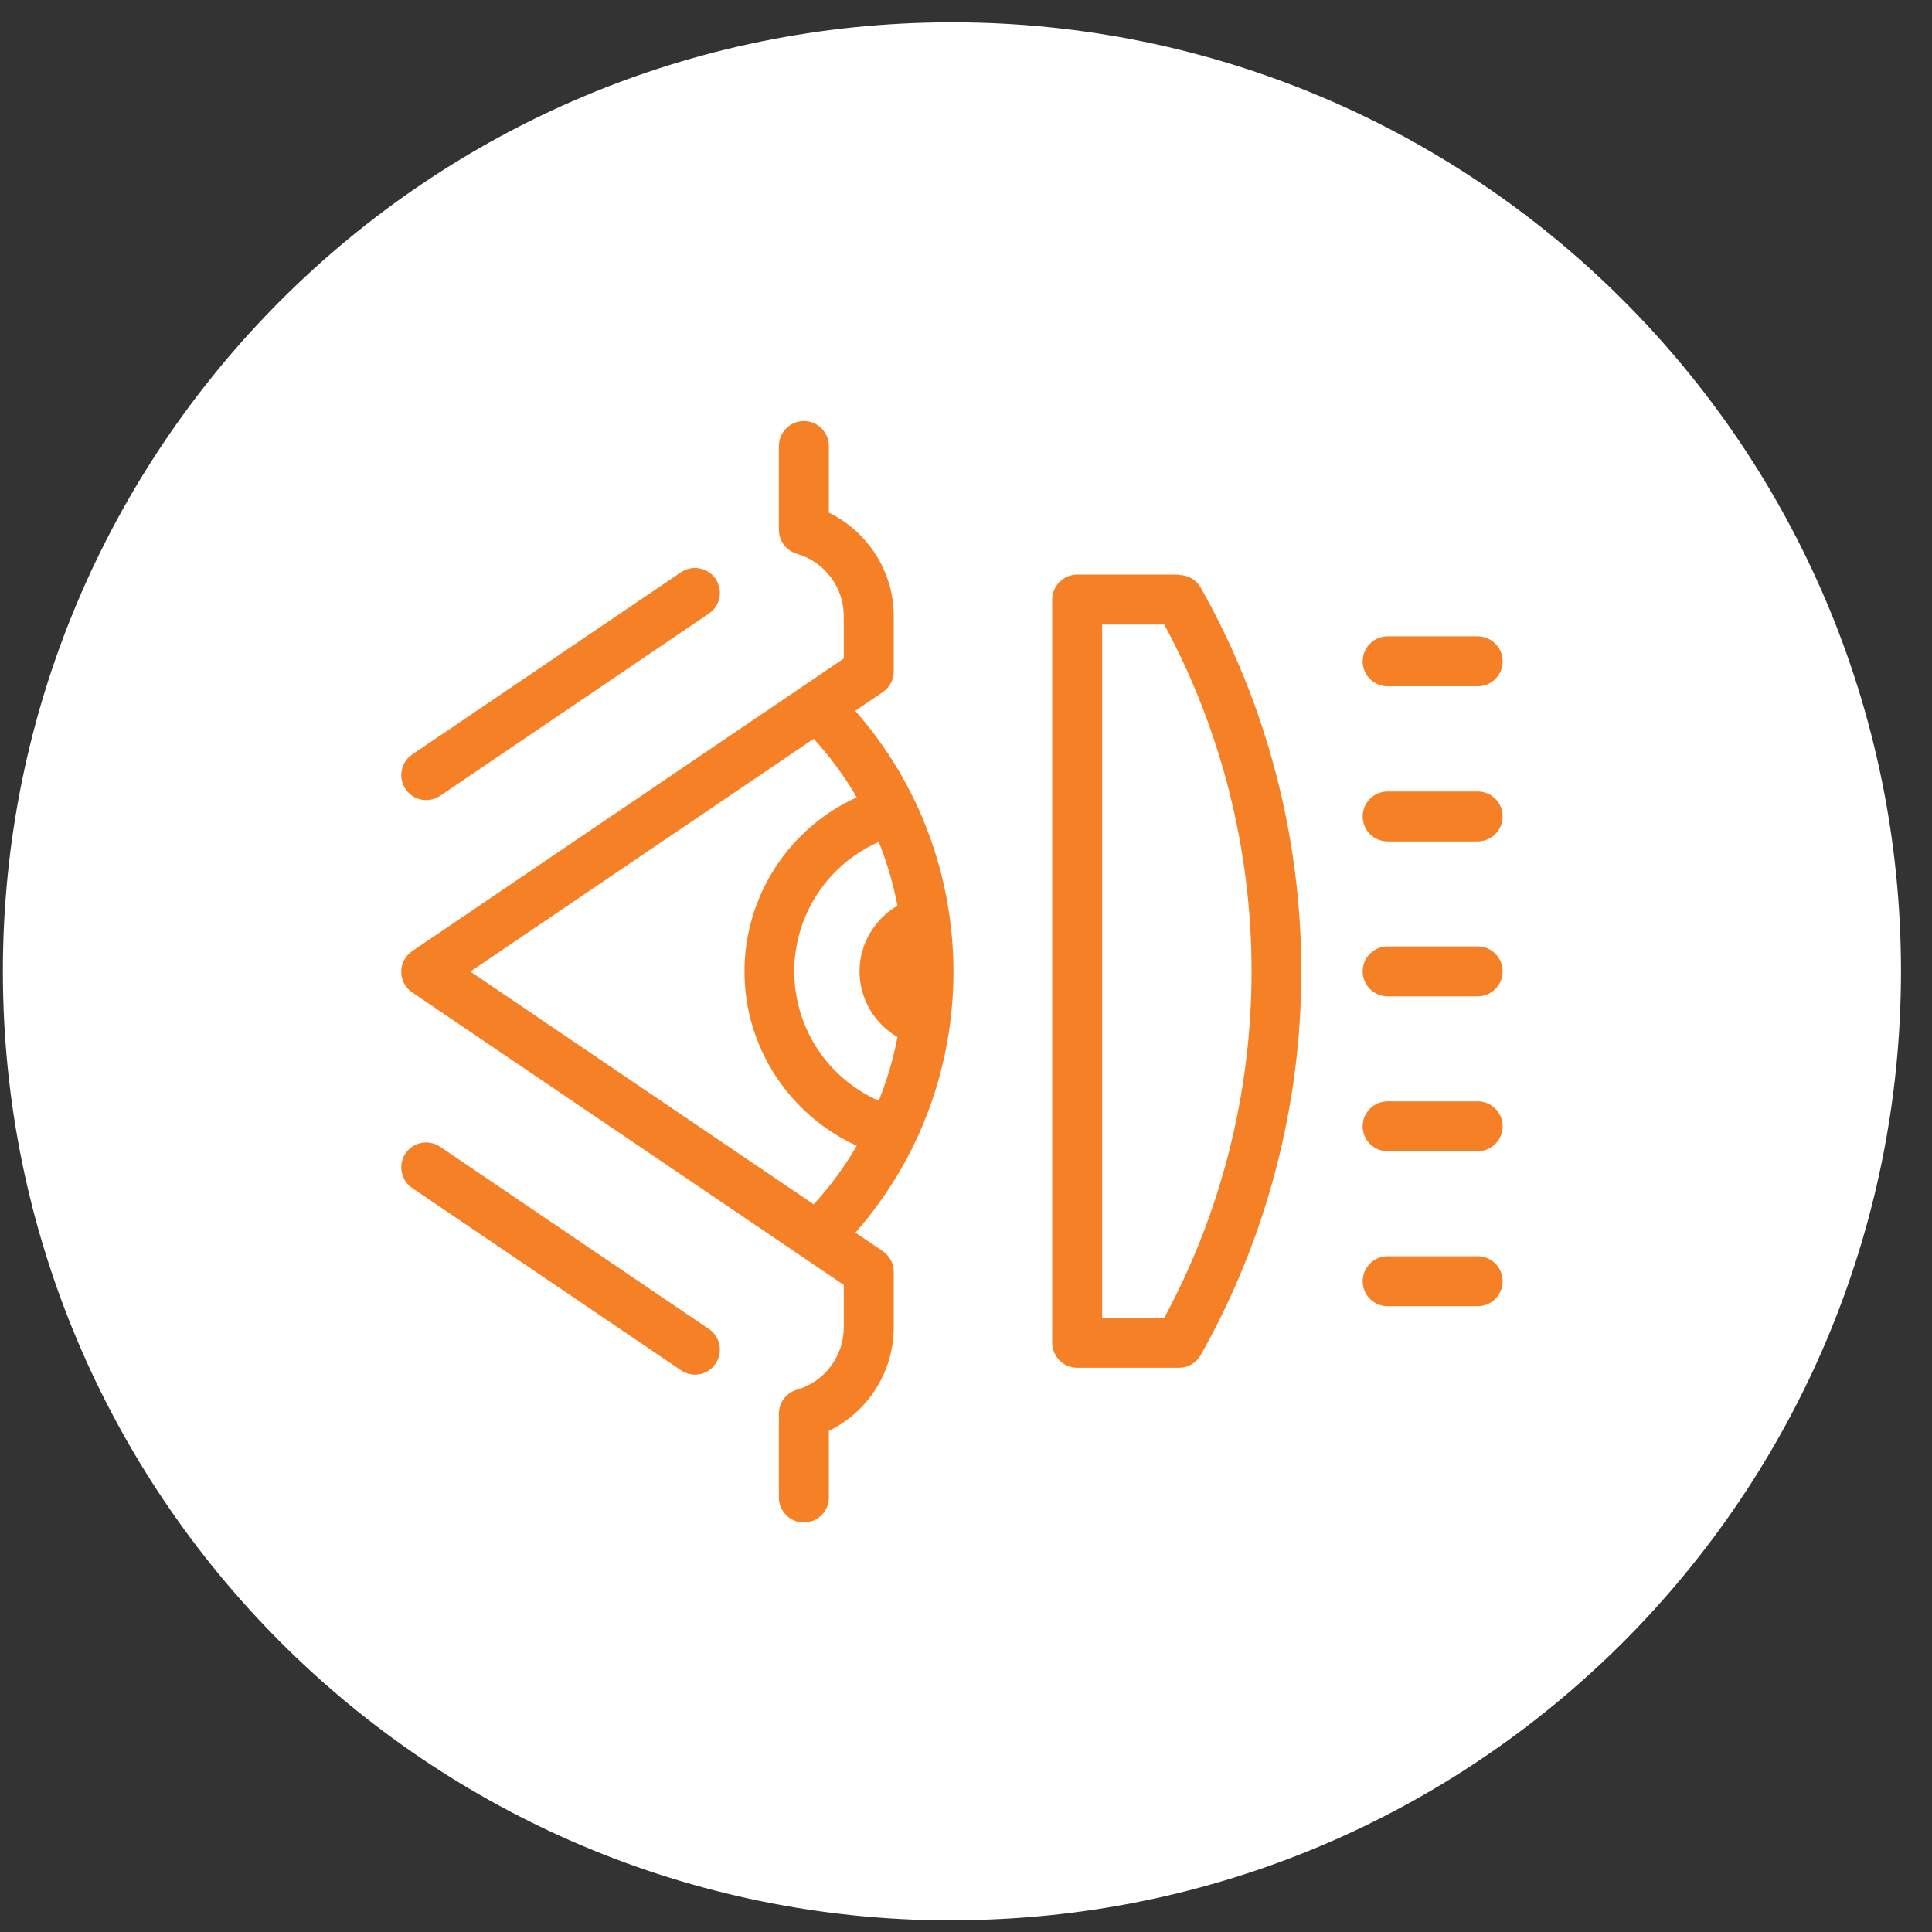 <svg xmlns="http://www.w3.org/2000/svg" width="57" height="57" viewBox="0 0 57 57" fill="none"><rect x="0" y="0" width="57" height="57" fill="#333333" stroke="none"/><path d="M28.085 56.653C43.55 56.653 56.085 44.117 56.085 28.653C56.085 13.188 43.55 0.658 28.085 0.658C12.62 0.658 0.085 13.194 0.085 28.659C0.085 44.123 12.62 56.658 28.085 56.658" fill="white"></path><path d="M13.885 28.658L24.007 21.796C24.5 22.336 24.924 22.916 25.277 23.525C23.288 24.424 21.965 26.425 21.965 28.664C21.965 30.903 23.294 32.899 25.277 33.804C24.924 34.413 24.5 34.993 24.007 35.532L13.885 28.67V28.658ZM25.927 32.475C24.43 31.82 23.433 30.329 23.433 28.658C23.433 26.988 24.43 25.497 25.927 24.841C26.171 25.451 26.356 26.083 26.478 26.721C25.805 27.115 25.359 27.846 25.359 28.658C25.359 29.47 25.799 30.201 26.478 30.596C26.356 31.234 26.171 31.866 25.927 32.475ZM25.237 20.967L26.043 20.421C26.246 20.282 26.368 20.056 26.368 19.812V18.171C26.368 16.866 25.602 15.682 24.454 15.125V13.159C24.454 12.753 24.123 12.422 23.717 12.422C23.311 12.422 22.98 12.753 22.98 13.159V15.63C22.98 15.955 23.195 16.245 23.508 16.338C24.326 16.57 24.895 17.329 24.895 18.177V19.429L12.162 28.061C11.959 28.2 11.837 28.426 11.837 28.67C11.837 28.914 11.959 29.14 12.162 29.279L24.895 37.91V39.163C24.895 40.01 24.326 40.77 23.508 41.002C23.195 41.095 22.98 41.379 22.98 41.71V44.181C22.98 44.587 23.311 44.918 23.717 44.918C24.123 44.918 24.454 44.587 24.454 44.181V42.215C25.602 41.658 26.368 40.474 26.368 39.163V37.522C26.368 37.278 26.246 37.052 26.043 36.913L25.237 36.367C29.094 31.982 29.094 25.363 25.237 20.978" fill="#F58025"></path><path d="M20.915 39.21L12.986 33.833C12.649 33.606 12.191 33.693 11.965 34.03C11.739 34.366 11.826 34.825 12.162 35.051L20.092 40.428C20.219 40.515 20.364 40.556 20.503 40.556C20.741 40.556 20.968 40.445 21.113 40.231C21.339 39.894 21.252 39.436 20.915 39.21Z" fill="#F58025"></path><path d="M12.574 23.606C12.713 23.606 12.858 23.565 12.986 23.478L20.915 18.101C21.252 17.875 21.339 17.416 21.113 17.08C20.886 16.744 20.428 16.657 20.092 16.883L12.162 22.26C11.826 22.486 11.739 22.945 11.965 23.281C12.104 23.49 12.336 23.606 12.574 23.606Z" fill="#F58025"></path><path d="M34.35 38.885H32.517V18.426H34.35C36.038 21.552 36.925 25.079 36.925 28.653C36.925 32.226 36.038 35.753 34.35 38.879M34.785 16.953H31.78C31.374 16.953 31.043 17.283 31.043 17.689V39.616C31.043 40.022 31.374 40.353 31.78 40.353H34.785C35.051 40.353 35.295 40.208 35.423 39.981C37.366 36.541 38.393 32.626 38.393 28.658C38.393 24.691 37.366 20.769 35.423 17.335C35.295 17.103 35.046 16.964 34.785 16.964" fill="#F58025"></path><path d="M40.939 20.247H43.596C44.002 20.247 44.333 19.917 44.333 19.511C44.333 19.105 44.002 18.774 43.596 18.774H40.939C40.533 18.774 40.203 19.105 40.203 19.511C40.203 19.917 40.533 20.247 40.939 20.247Z" fill="#F58025"></path><path d="M43.596 23.351H40.939C40.533 23.351 40.203 23.681 40.203 24.087C40.203 24.493 40.533 24.824 40.939 24.824H43.596C44.002 24.824 44.333 24.493 44.333 24.087C44.333 23.681 44.002 23.351 43.596 23.351Z" fill="#F58025"></path><path d="M43.596 27.922H40.939C40.533 27.922 40.203 28.252 40.203 28.658C40.203 29.064 40.533 29.395 40.939 29.395H43.596C44.002 29.395 44.333 29.064 44.333 28.658C44.333 28.252 44.002 27.922 43.596 27.922Z" fill="#F58025"></path><path d="M43.596 32.493H40.939C40.533 32.493 40.203 32.823 40.203 33.229C40.203 33.635 40.533 33.966 40.939 33.966H43.596C44.002 33.966 44.333 33.635 44.333 33.229C44.333 32.823 44.002 32.493 43.596 32.493Z" fill="#F58025"></path><path d="M43.596 37.063H40.939C40.533 37.063 40.203 37.394 40.203 37.8C40.203 38.206 40.533 38.537 40.939 38.537H43.596C44.002 38.537 44.333 38.206 44.333 37.8C44.333 37.394 44.002 37.063 43.596 37.063Z" fill="#F58025"></path></svg>